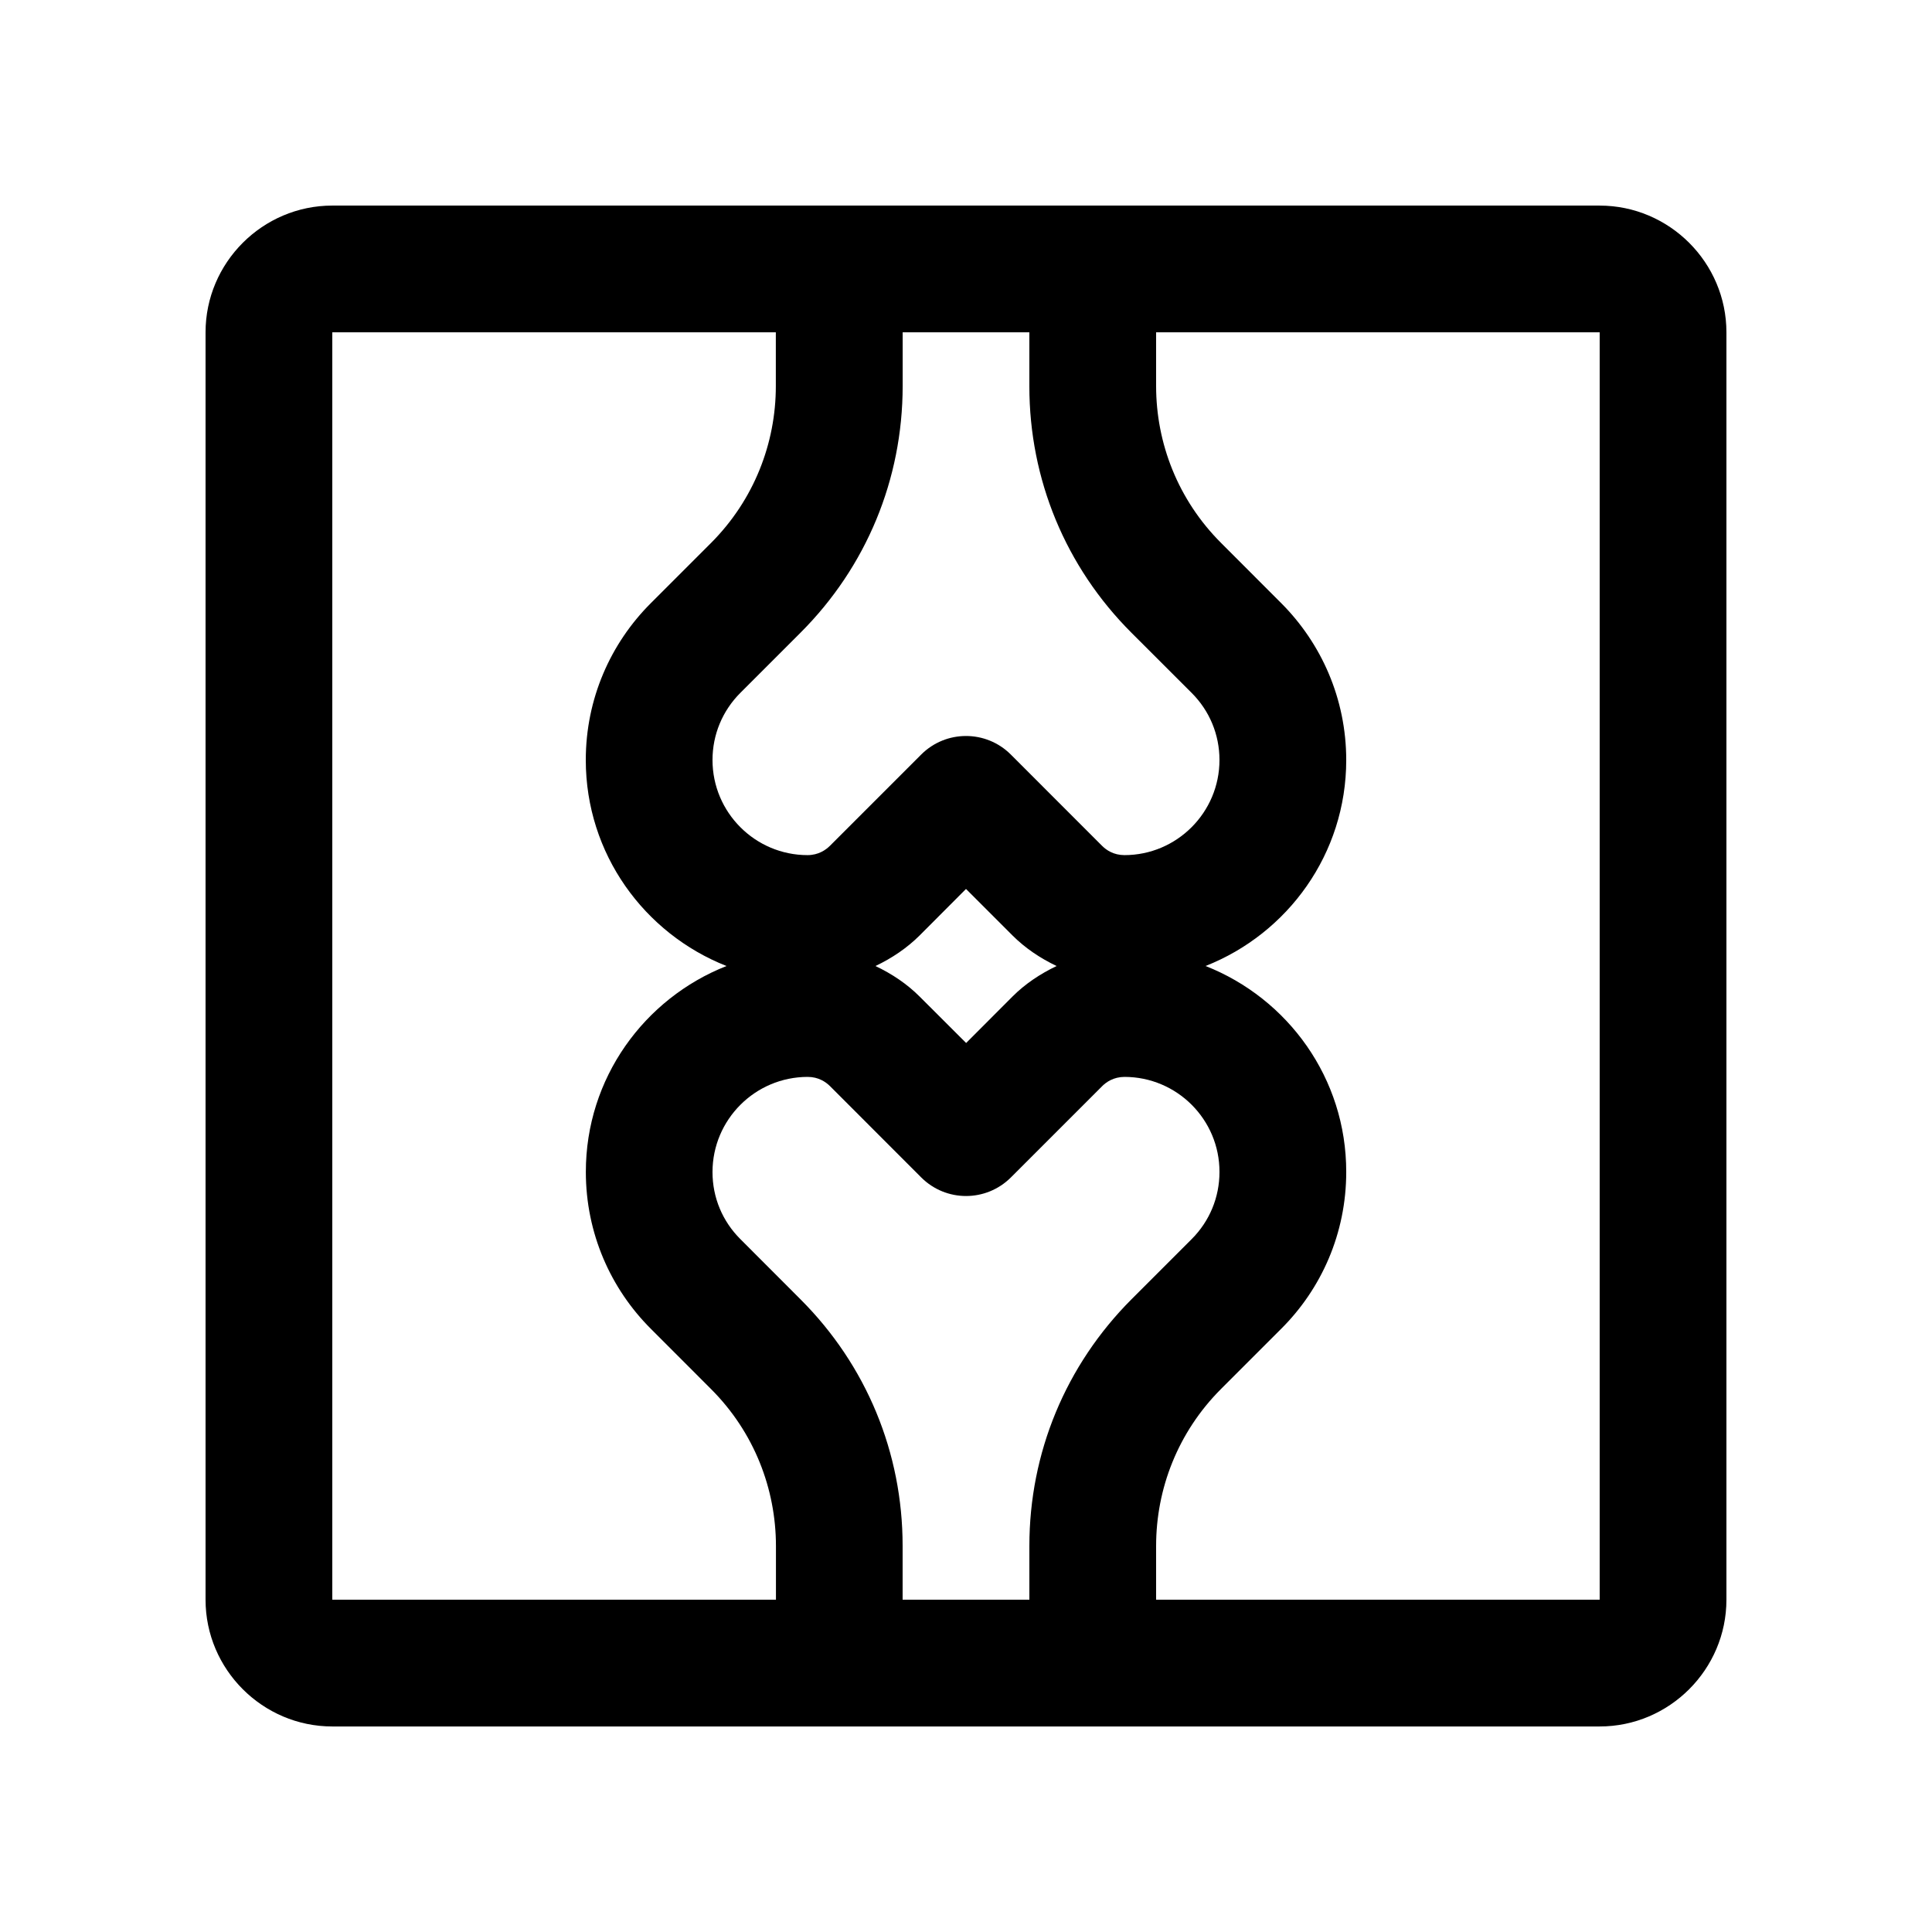 <?xml version="1.0" encoding="UTF-8"?>
<!-- Uploaded to: ICON Repo, www.iconrepo.com, Generator: ICON Repo Mixer Tools -->
<svg fill="#000000" width="800px" height="800px" version="1.1" viewBox="144 144 512 512" xmlns="http://www.w3.org/2000/svg">
 <path d="m567.93 198.48h-335.87c-18.469 0-33.586 15.117-33.586 33.586v335.88c0 18.465 15.117 33.586 33.586 33.586h335.87c18.469 0 33.59-15.121 33.59-33.59v-335.87c0-18.469-15.121-33.586-33.59-33.586zm-151.14 33.586v14.305c0 24.68 9.613 47.871 27.031 65.289l15.973 15.957c4.758 4.758 7.379 11.07 7.379 17.793 0 13.906-11.316 25.207-25.191 25.207-2.883-0.016-4.785-1.328-5.934-2.473l-24.18-24.191c-6.559-6.543-17.184-6.543-23.746 0.016l-24.156 24.156c-1.133 1.133-3.082 2.481-5.953 2.492-13.895 0-25.191-11.316-25.191-25.207 0-6.711 2.625-13.039 7.394-17.809l15.926-15.926c17.445-17.434 27.059-40.637 27.074-65.34v-14.27zm7.223 167.94c-4.328 2.066-8.348 4.734-11.707 8.102l-12.27 12.297-12.316-12.297c-3.363-3.367-7.363-6.039-11.715-8.102 4.348-2.066 8.348-4.758 11.707-8.102l12.289-12.32 12.297 12.297c3.359 3.367 7.379 6.059 11.715 8.125zm-191.95 167.93v-335.87h117.54v14.27c0 15.055-5.727 30.098-17.207 41.59l-15.941 15.941c-10.637 10.625-17.215 25.305-17.215 41.543 0 24.848 15.48 45.984 37.293 54.594-21.809 8.594-37.293 29.75-37.277 54.578 0 16.238 6.578 30.934 17.219 41.559l15.961 15.977c11.461 11.461 17.184 26.5 17.199 41.555v14.27zm151.14 0v-14.281c0-24.68-9.613-47.871-27.031-65.289l-15.957-15.977c-4.769-4.75-7.394-11.047-7.394-17.773 0-13.91 11.297-25.207 25.207-25.227 2.867 0 4.805 1.328 5.941 2.457l24.188 24.207c6.566 6.543 17.168 6.543 23.75-0.031l24.141-24.141c1.113-1.133 3.078-2.473 5.934-2.492 13.91 0 25.227 11.301 25.191 25.211 0 6.707-2.625 13.039-7.379 17.789l-15.941 15.941c-17.418 17.453-27.059 40.656-27.059 65.34v14.27zm184.73 0h-117.55v-14.27c0-15.07 5.742-30.113 17.219-41.59l15.941-15.941c10.66-10.621 17.223-25.297 17.223-41.535 0.035-24.848-15.461-46.004-37.277-54.598 21.793-8.598 37.277-29.734 37.277-54.578 0-16.238-6.594-30.93-17.219-41.574l-15.941-15.957c-11.48-11.465-17.223-26.52-17.223-41.559v-14.27h117.55z"/>
</svg>